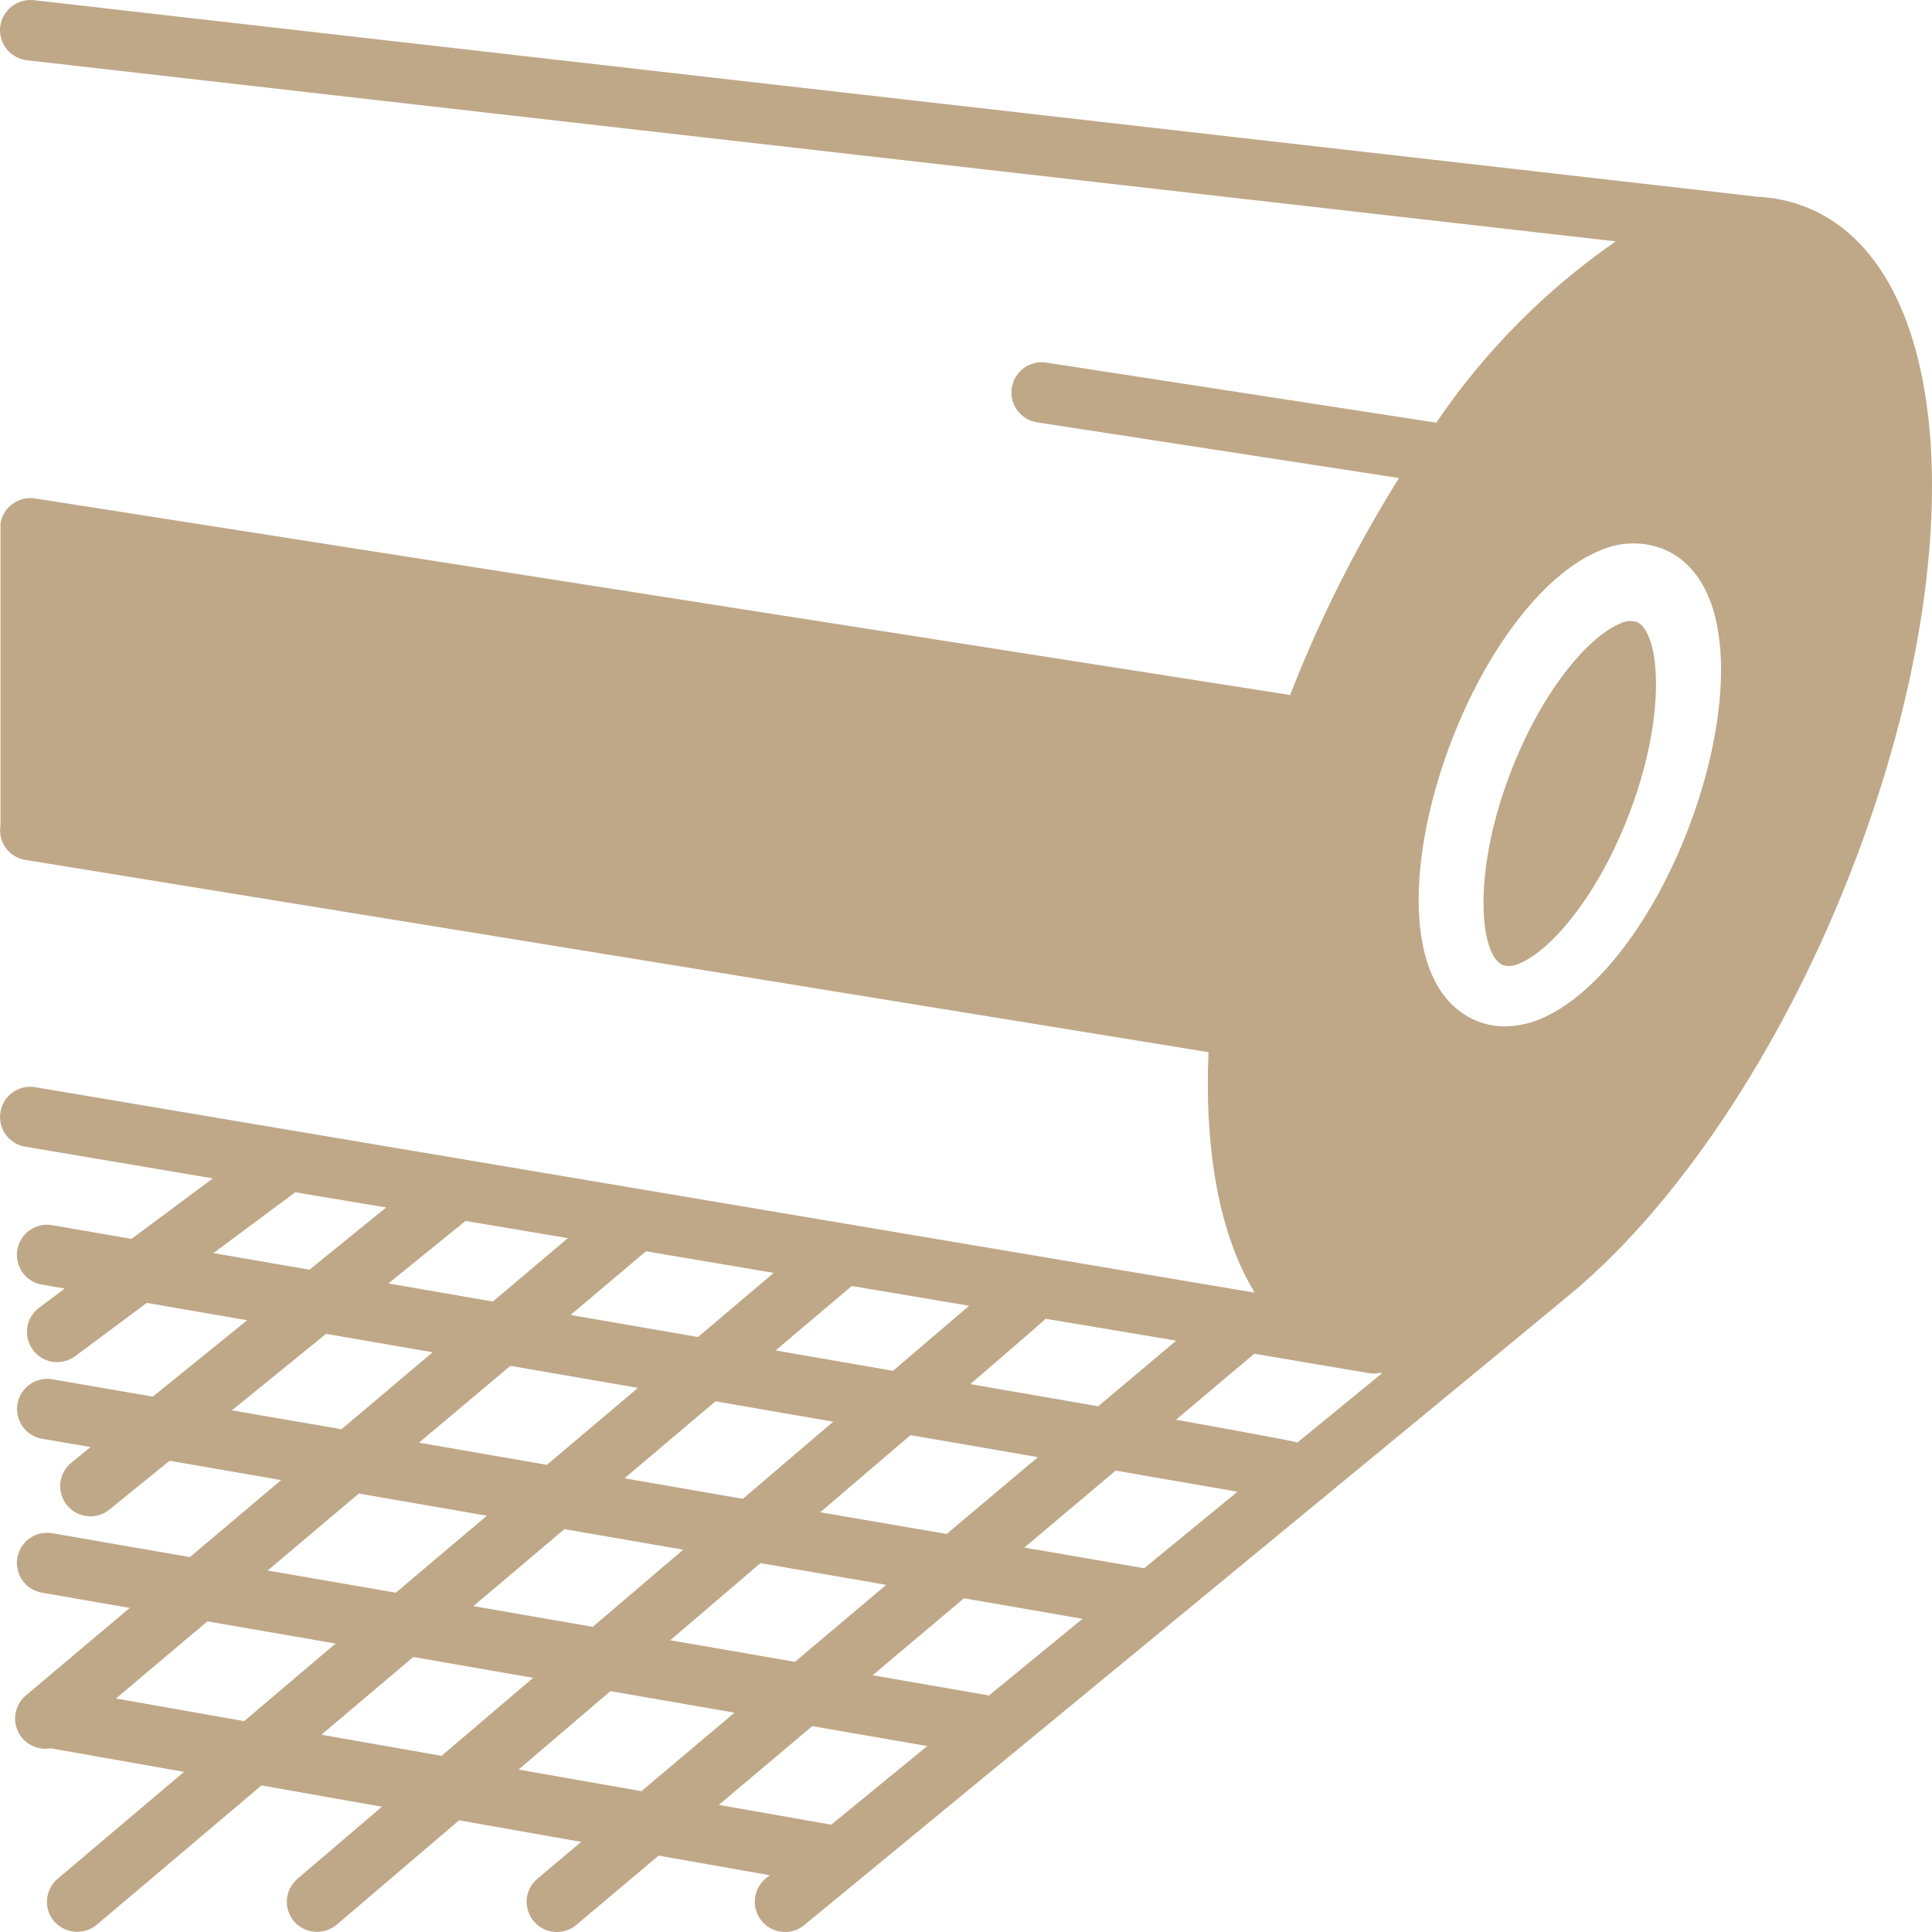 <?xml version="1.0" encoding="UTF-8"?>
<svg xmlns="http://www.w3.org/2000/svg" width="56" height="56" viewBox="0 0 56 56" fill="none">
  <path d="M0.014 32.231C-0.006 32.344 -0.002 32.46 0.023 32.572C0.049 32.684 0.096 32.79 0.163 32.884C0.23 32.977 0.314 33.057 0.412 33.117C0.509 33.178 0.618 33.219 0.732 33.237L6.17 34.156L3.812 35.91L1.515 35.512C1.401 35.492 1.285 35.495 1.173 35.52C1.061 35.545 0.955 35.592 0.86 35.658C0.766 35.725 0.686 35.809 0.625 35.906C0.563 36.003 0.522 36.111 0.502 36.225C0.482 36.338 0.485 36.454 0.511 36.566C0.536 36.679 0.583 36.785 0.65 36.879C0.716 36.973 0.801 37.053 0.898 37.114C0.995 37.175 1.104 37.217 1.217 37.236L1.878 37.35L1.134 37.905C1.042 37.974 0.964 38.06 0.905 38.159C0.846 38.257 0.807 38.367 0.791 38.48C0.774 38.594 0.78 38.71 0.808 38.822C0.836 38.933 0.886 39.038 0.955 39.13C1.023 39.222 1.109 39.3 1.208 39.359C1.307 39.418 1.416 39.457 1.53 39.474C1.644 39.49 1.76 39.484 1.871 39.456C1.983 39.428 2.087 39.378 2.18 39.309L4.254 37.765L7.163 38.268L4.429 40.482L1.515 39.979C1.286 39.94 1.052 39.993 0.863 40.127C0.674 40.261 0.545 40.464 0.506 40.692C0.467 40.921 0.519 41.155 0.653 41.345C0.786 41.534 0.989 41.663 1.217 41.703L2.626 41.943L2.066 42.398C1.887 42.545 1.773 42.757 1.749 42.987C1.726 43.217 1.794 43.447 1.94 43.627C2.086 43.807 2.297 43.922 2.527 43.947C2.757 43.971 2.988 43.904 3.169 43.759L4.914 42.341L8.148 42.901L5.505 45.133L1.515 44.441C1.401 44.422 1.285 44.424 1.173 44.449C1.061 44.474 0.955 44.522 0.86 44.588C0.766 44.654 0.686 44.738 0.625 44.835C0.563 44.932 0.522 45.041 0.502 45.154C0.482 45.267 0.485 45.384 0.511 45.496C0.536 45.608 0.583 45.714 0.65 45.808C0.716 45.902 0.801 45.982 0.898 46.043C0.995 46.104 1.104 46.146 1.217 46.165L3.759 46.607L0.749 49.144C0.612 49.26 0.513 49.415 0.467 49.589C0.421 49.762 0.429 49.946 0.491 50.114C0.552 50.283 0.664 50.428 0.812 50.531C0.959 50.634 1.134 50.689 1.313 50.689C1.366 50.689 1.419 50.684 1.471 50.676L5.334 51.358L1.672 54.456C1.584 54.53 1.512 54.62 1.459 54.722C1.406 54.825 1.374 54.936 1.364 55.051C1.354 55.165 1.367 55.281 1.402 55.39C1.437 55.5 1.493 55.602 1.567 55.689C1.719 55.864 1.933 55.972 2.163 55.991C2.393 56.011 2.622 55.94 2.801 55.794L7.579 51.752L11.07 52.369L8.62 54.46C8.533 54.535 8.461 54.626 8.409 54.728C8.356 54.831 8.325 54.942 8.316 55.057C8.307 55.172 8.321 55.287 8.356 55.396C8.392 55.505 8.449 55.606 8.524 55.694C8.676 55.868 8.891 55.975 9.121 55.993C9.352 56.011 9.58 55.938 9.758 55.79L13.306 52.763L16.846 53.388L15.577 54.456C15.439 54.571 15.341 54.726 15.295 54.9C15.249 55.073 15.257 55.257 15.319 55.425C15.38 55.594 15.492 55.739 15.639 55.842C15.786 55.945 15.962 56 16.141 56C16.348 56.001 16.548 55.928 16.706 55.794L19.09 53.786L22.314 54.355L22.196 54.447C22.017 54.594 21.904 54.807 21.882 55.038C21.86 55.269 21.929 55.499 22.076 55.679C22.223 55.858 22.436 55.972 22.666 55.995C22.897 56.019 23.128 55.95 23.308 55.803C23.308 55.803 44.589 38.29 45.385 37.621C48.343 35.219 51.266 31.028 53.322 26.08C57.207 16.713 56.822 7.911 52.447 6.042C51.95 5.833 51.419 5.718 50.88 5.701C50.872 5.697 50.863 5.697 50.854 5.692L0.977 0.005C0.746 -0.02 0.515 0.047 0.333 0.191C0.152 0.335 0.034 0.545 0.005 0.775C-0.02 1.006 0.047 1.237 0.191 1.419C0.335 1.6 0.545 1.718 0.775 1.746L46.833 6.996C44.79 8.412 43.027 10.194 41.631 12.251L30.321 10.509C30.092 10.475 29.858 10.534 29.672 10.671C29.486 10.809 29.361 11.015 29.327 11.245C29.292 11.474 29.349 11.708 29.487 11.894C29.624 12.081 29.83 12.206 30.059 12.242L40.55 13.856C39.443 15.629 38.484 17.49 37.685 19.421C37.584 19.666 37.488 19.911 37.392 20.152C37.37 20.147 37.348 20.139 37.326 20.134L1.012 14.447C0.782 14.412 0.549 14.47 0.362 14.607C0.175 14.743 0.05 14.949 0.014 15.177V23.923C-0.005 24.036 -0.001 24.152 0.025 24.264C0.051 24.375 0.099 24.481 0.166 24.574C0.233 24.667 0.318 24.746 0.416 24.806C0.514 24.867 0.622 24.907 0.736 24.925L35.029 30.498C34.907 33.382 35.357 35.814 36.368 37.468L1.02 31.513C0.907 31.494 0.791 31.497 0.679 31.523C0.567 31.548 0.461 31.596 0.368 31.662C0.274 31.729 0.195 31.814 0.134 31.911C0.073 32.009 0.032 32.117 0.014 32.231ZM42.143 21.294C43.202 18.634 44.821 16.595 46.37 15.96C46.666 15.827 46.987 15.755 47.312 15.751C47.637 15.746 47.96 15.809 48.26 15.934C50.434 16.901 50.211 20.825 48.864 24.207C47.805 26.867 46.186 28.906 44.637 29.54C44.314 29.675 43.968 29.746 43.618 29.75C43.318 29.751 43.021 29.688 42.747 29.567C40.572 28.6 40.796 24.675 42.143 21.294ZM6.721 40.88L9.451 38.662L12.54 39.196L9.898 41.427L6.721 40.88ZM22.043 45.308L25.688 45.938L23.041 48.169L19.427 47.543L22.043 45.308ZM17.182 47.154L13.722 46.554L16.36 44.323L19.803 44.918L17.182 47.154ZM23.776 43.833L26.392 41.598L30.085 42.236L27.438 44.463L23.776 43.833ZM21.531 43.444L18.101 42.849L20.739 40.618L24.152 41.208L21.531 43.444ZM15.852 42.459L12.146 41.816L14.793 39.59L18.491 40.228L15.852 42.459ZM10.401 43.291L14.111 43.934L11.473 46.165L7.758 45.522L10.401 43.291ZM7.076 49.888L3.361 49.232L6.012 46.996L9.727 47.639L7.076 49.888ZM12.798 50.894L9.316 50.282L11.98 48.029L15.454 48.633L12.798 50.894ZM18.591 51.918L15.03 51.292L17.694 49.018L21.291 49.643L18.591 51.918ZM24.095 52.889L20.836 52.316L23.544 50.033L26.878 50.61L24.095 52.889ZM28.667 49.144L25.294 48.558L27.941 46.327L31.376 46.922L28.667 49.144ZM33.165 45.456L29.691 44.857L32.338 42.626L35.869 43.238L33.165 45.456ZM39.671 39.8C39.719 39.808 39.767 39.813 39.816 39.813C39.874 39.811 39.933 39.806 39.99 39.795C40.015 39.795 40.04 39.796 40.065 39.8L37.606 41.812C37.527 41.768 34.088 41.151 34.088 41.151L36.355 39.239L39.671 39.8ZM30.308 38.225L34.093 38.859L31.831 40.762L28.125 40.119C28.125 40.119 30.269 38.277 30.308 38.225ZM24.69 37.275L28.09 37.848L25.885 39.734L22.481 39.143L24.69 37.275ZM18.723 36.269L22.428 36.895L20.232 38.754L16.539 38.115L18.723 36.269ZM13.494 35.39L16.46 35.888L14.286 37.726L11.258 37.201L13.494 35.39ZM8.559 34.558L11.193 35L8.97 36.803L6.187 36.322L8.559 34.558Z" fill="#BFA888"></path>
  <path d="M43.555 27.973C43.718 28.022 43.895 28.004 44.045 27.924C44.881 27.584 46.209 26.139 47.153 23.77C48.347 20.77 48.12 18.327 47.445 18.027C47.282 17.979 47.106 17.996 46.955 18.076C46.12 18.416 44.791 19.861 43.847 22.229C42.653 25.229 42.88 27.673 43.555 27.973Z" fill="#BFA888"></path>
</svg>
